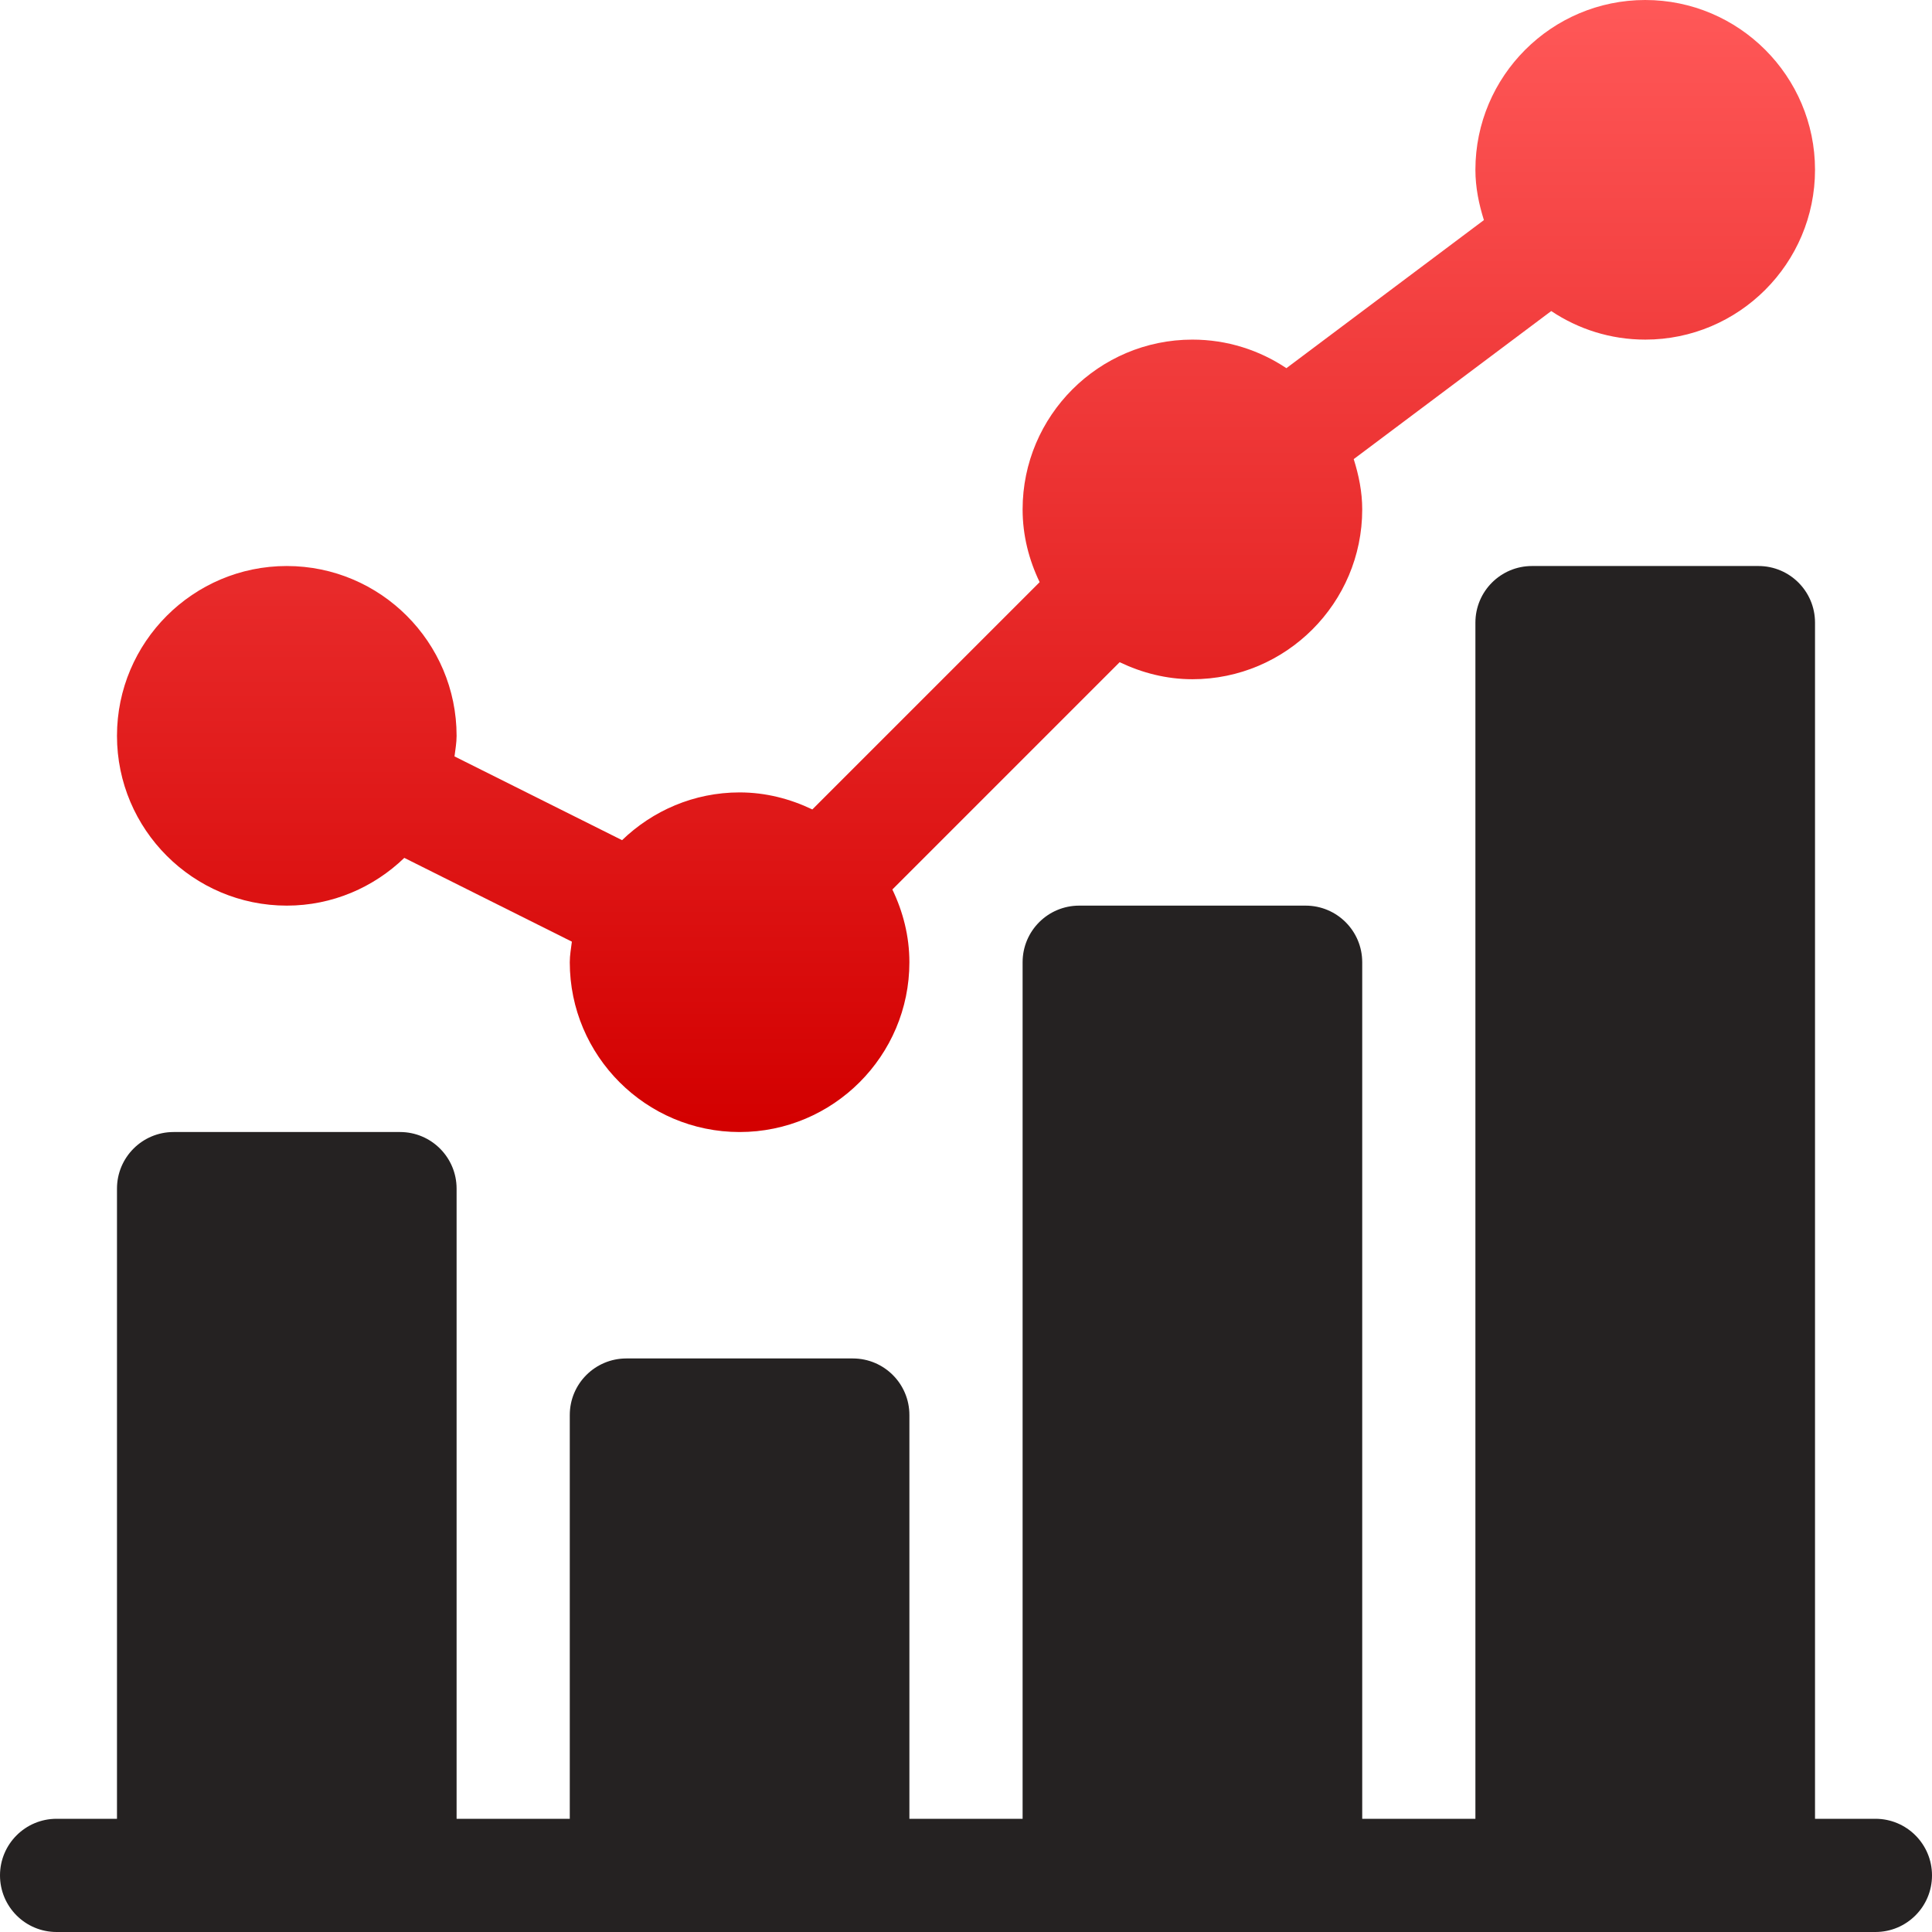 <svg width="60" height="60" viewBox="0 0 60 60" fill="none" xmlns="http://www.w3.org/2000/svg">
<g clip-path="url(#clip0_446_1667)">
<path d="M8.906 28.125C10.325 28.125 11.608 27.556 12.556 26.642L17.76 29.244C17.734 29.456 17.695 29.664 17.695 29.883C17.695 32.791 20.061 35.156 22.969 35.156C25.876 35.156 28.242 32.791 28.242 29.883C28.242 29.071 28.043 28.311 27.713 27.624L34.772 20.565C35.46 20.894 36.22 21.094 37.031 21.094C39.939 21.094 42.305 18.728 42.305 15.82C42.305 15.273 42.197 14.755 42.041 14.258L48.175 9.66C49.011 10.219 50.014 10.547 51.094 10.547C54.002 10.547 56.367 8.181 56.367 5.273C56.367 2.366 54.001 0 51.094 0C48.186 0 45.82 2.366 45.82 5.273C45.82 5.821 45.928 6.339 46.084 6.835L39.95 11.434C39.114 10.875 38.111 10.547 37.031 10.547C34.123 10.547 31.758 12.913 31.758 15.82C31.758 16.632 31.957 17.392 32.287 18.079L25.228 25.138C24.54 24.809 23.78 24.609 22.969 24.609C21.55 24.609 20.267 25.178 19.319 26.092L14.115 23.491C14.141 23.279 14.18 23.07 14.18 22.852C14.18 19.944 11.814 17.578 8.906 17.578C5.998 17.578 3.633 19.944 3.633 22.852C3.633 25.759 5.999 28.125 8.906 28.125Z" fill="url(#paint0_linear_446_1667)"/>
<path d="M58.242 56.484H56.367V19.336C56.367 18.364 55.581 17.578 54.609 17.578H47.578C46.607 17.578 45.82 18.364 45.82 19.336V56.484H42.305V29.883C42.305 28.911 41.518 28.125 40.547 28.125H33.516C32.544 28.125 31.758 28.911 31.758 29.883V56.484H28.242V43.945C28.242 42.974 27.456 42.188 26.484 42.188H19.453C18.482 42.188 17.695 42.974 17.695 43.945V56.484H14.18V36.914C14.18 35.943 13.393 35.156 12.422 35.156H5.391C4.419 35.156 3.633 35.943 3.633 36.914V56.484H1.758C0.786 56.484 0 57.271 0 58.242C0 59.214 0.786 60 1.758 60H58.242C59.214 60 60 59.214 60 58.242C60 57.271 59.214 56.484 58.242 56.484Z" fill="#252222"/>
</g>
<defs>
<linearGradient id="paint0_linear_446_1667" x1="29.786" y1="0" x2="29.786" y2="34.861" gradientUnits="userSpaceOnUse">
<stop stop-color="#FF5858"/>
<stop offset="1" stop-color="#D30000"/>
</linearGradient>
<clipPath id="clip0_446_1667">
<rect width="60" height="60" fill="white"/>
</clipPath>
</defs>
</svg>
